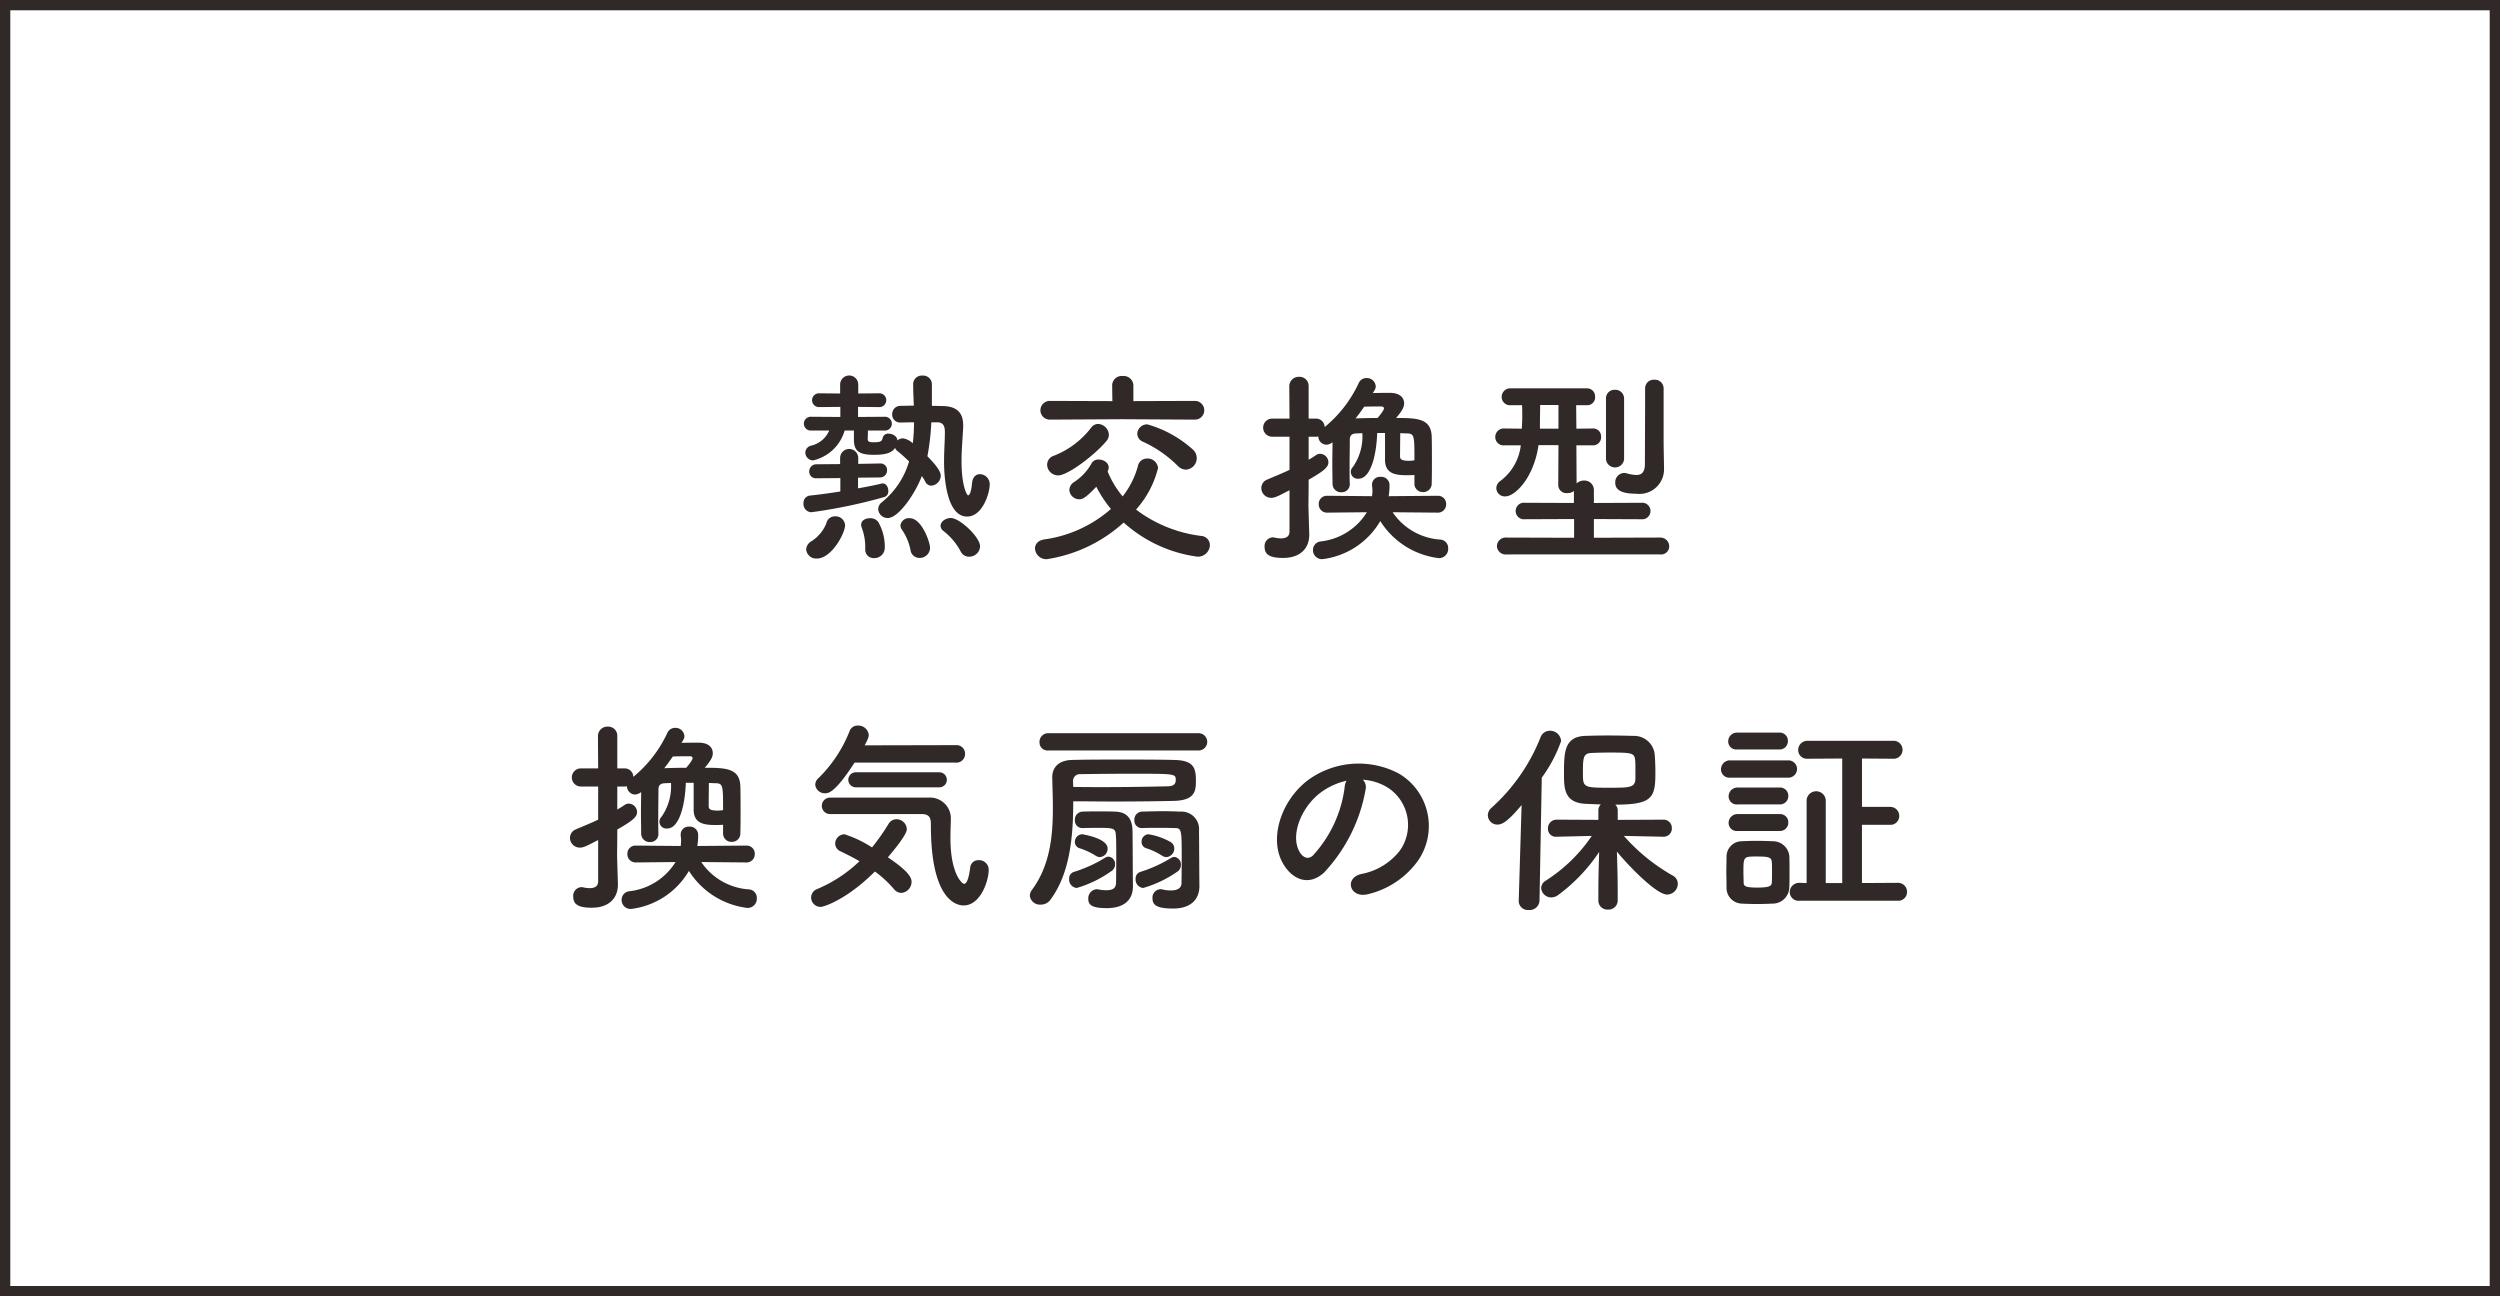 <svg xmlns="http://www.w3.org/2000/svg" viewBox="0 0 243 126"><defs><style>.cls-1{fill:#302928;}</style></defs><g id="レイヤー_2" data-name="レイヤー 2"><g id="レイヤー_1-2" data-name="レイヤー 1"><path class="cls-1" d="M242,1V125H1V1H242m1-1H0V126H243V0Z"/><path class="cls-1" d="M83.401,46.429v1.041c.841-.16,1.621-.3,2.261-.46a.338.338,0,0,1,.14-.02c.341,0,.54.36.54.72a.567.567,0,0,1-.38.6,50.769,50.769,0,0,1-7.102,1.48.795.795,0,0,1-.76-.86.707.707,0,0,1,.62-.76c.96-.1,1.98-.24,2.961-.4V46.469l-2.321.02h-.02a.635.635,0,0,1-.681-.66.682.682,0,0,1,.7-.7l2.301-.02v-.56a.881.881,0,1,1,1.761,0v.54l2.101-.04H85.542a.635.635,0,0,1,.681.66.681.681,0,0,1-.7.7Zm7.122-5.381a22.653,22.653,0,0,1-.38,3.301c.68.68,1.3,1.42,1.3,1.88a1,1,0,0,1-.92.98.658.658,0,0,1-.58-.38,4.164,4.164,0,0,0-.341-.56c-.66,1.76-2.28,4.081-3.301,4.081a.912.912,0,0,1-.939-.86.86.86,0,0,1,.34-.66,7.945,7.945,0,0,0,2.66-3.981c-.38-.36-.74-.7-1.1-.98a.678.678,0,0,1-.261-.34c-.279.46-.859.68-2.04.68-1.38,0-1.96-.3-1.96-1.48v-.88h-.9A4.163,4.163,0,0,1,79.041,44.749a.76.76,0,0,1-.761-.76.701.701,0,0,1,.521-.66,2.554,2.554,0,0,0,1.8-1.48H78.86a.672.672,0,1,1,0-1.34l2.821.02v-.98l-2.041.02a.671.671,0,1,1,0-1.34l2.021.02v-.84a.881.881,0,1,1,1.761,0v.84l2-.02a.672.672,0,1,1,0,1.34l-2.021-.02v.98l2.561-.02a.672.672,0,1,1,0,1.34H84.362c0,.36-.021.68-.021.76,0,.24.021.38.54.38.66,0,.84-.06.92-.44a.525.525,0,0,1,.561-.4c.4,0,.86.26.86.66a.865.865,0,0,1,.56-.2,1.768,1.768,0,0,1,.94.48,17.186,17.186,0,0,0,.12-2.041c-.48,0-.92.02-1.3.02h-.021a.765.765,0,0,1-.8-.8.797.797,0,0,1,.82-.82c.38,0,.819-.02,1.28-.02-.021-.7-.061-1.38-.061-2.081a.834.834,0,0,1,.9-.84.85.85,0,0,1,.92.84v2.101c.42,0,.801.02,1.101.02,1.34.04,1.94.66,1.94,1.88v.18c-.04.9-.16,2.101-.16,3.301,0,2.4.52,3.321.64,3.321.16,0,.32-.44.381-1.201.06-.6.399-.86.76-.86a.976.976,0,0,1,.96.98c0,.86-.7,3.141-2.2,3.141-1.921,0-2.24-3.561-2.24-5.341,0-1.041.08-2.041.08-2.861,0-.6-.16-.94-.721-.96ZM78.36,53.41a.996.996,0,0,1,.54-.82,3.689,3.689,0,0,0,1.421-1.721.843.843,0,0,1,.859-.68.916.916,0,0,1,.961.86c0,.8-1.32,3.241-2.741,3.241A.971.971,0,0,1,78.36,53.41Zm6.602.84a.817.817,0,0,1-.86-.86v-.18A5.318,5.318,0,0,0,83.762,51.29a.784.784,0,0,1-.06-.28c0-.42.42-.64.859-.64a.951.951,0,0,1,.801.36,4.842,4.842,0,0,1,.64,2.5A1.013,1.013,0,0,1,84.962,54.25Zm4.421-.02a.871.871,0,0,1-.88-.76,5.268,5.268,0,0,0-.86-2.021.759.759,0,0,1-.12-.38.821.821,0,0,1,.9-.7c1.18,0,1.98,2.36,1.98,2.881A1.002,1.002,0,0,1,89.383,54.23Zm4.821-.12a.894.894,0,0,1-.841-.54,6.276,6.276,0,0,0-1.66-1.96.651.651,0,0,1-.28-.5c0-.4.48-.76,1.001-.76.86,0,2.841,1.86,2.841,2.761A1.056,1.056,0,0,1,94.204,54.11Z"/><path class="cls-1" d="M101.761,54.351a1.102,1.102,0,0,1-1.16-1.04c0-.4.28-.78.9-.88a12.338,12.338,0,0,0,6.481-2.96,11.512,11.512,0,0,1-1.42-2.161c-1.001,1.06-1.341,1.22-1.641,1.22a.968.968,0,0,1-.98-.9.959.959,0,0,1,.5-.8,5.108,5.108,0,0,0,1.641-1.761.743.743,0,0,1,.72-.4c.461,0,.961.3.961.76a.505.505,0,0,1-.04.24,1.372,1.372,0,0,0-.061.16,9.084,9.084,0,0,0,1.461,2.42,8.327,8.327,0,0,0,1.48-2.94.895.895,0,0,1,.899-.74,1.018,1.018,0,0,1,1.061.92,9.427,9.427,0,0,1-2.141,4.041,13.127,13.127,0,0,0,6.321,2.561.901.901,0,0,1,.86.88,1.166,1.166,0,0,1-1.2,1.14,13.35,13.35,0,0,1-7.182-3.321A14.296,14.296,0,0,1,101.761,54.351Zm7.342-13.603-7.021.04a.911.911,0,1,1,0-1.82l6.041.02-.02-1.52v-.02a.926.926,0,0,1,1.021-.9.946.946,0,0,1,1.04.92v1.52l5.981-.02a.91.91,0,0,1,0,1.82ZM102.861,46.209a1.068,1.068,0,0,1-1.08-1.041.926.926,0,0,1,.68-.88,8.439,8.439,0,0,0,3.602-2.721.834.834,0,0,1,.68-.36,1.106,1.106,0,0,1,1.04,1.061.92.92,0,0,1-.22.58C106.462,44.188,103.802,46.209,102.861,46.209Zm11.603-.94a11.633,11.633,0,0,0-3.381-2.34.85.85,0,0,1-.54-.76.958.958,0,0,1,.98-.92,11.162,11.162,0,0,1,4.44,2.461,1.119,1.119,0,0,1-.7,1.94A1.147,1.147,0,0,1,114.464,45.269Z"/><path class="cls-1" d="M137.483,46.949V46.169c-.24.02-.521.02-.78.02-1.101,0-2.08-.16-2.08-1.5V42.088h-.761c-.08,2.36-.7,4.441-1.8,4.441a.669.669,0,0,1-.561-1.14,5.182,5.182,0,0,0,.92-3.281c-.199,0-.399.02-.58.02-.46.02-.64.2-.64.62,0,.74-.021,1.82-.021,2.821,0,.52,0,1,.021,1.44v.04a.782.782,0,0,1-.82.8.823.823,0,0,1-.86-.84c0-.58-.02-1.26-.02-1.96,0-.72.02-1.44.02-2.06a1.055,1.055,0,0,1-.6.24.811.811,0,0,1-.78-.8,1.081,1.081,0,0,1-.26.02h-.681v2.241c.24-.14.46-.28.7-.44a.704.704,0,0,1,.42-.14.834.834,0,0,1,.801.82c0,.46-.381.82-1.921,1.7,0,1.22-.02,2.161-.02,2.44,0,.32.06,2.141.079,2.841v.08c0,1.26-.819,2.24-2.54,2.24-1.261,0-1.801-.3-1.801-1.08a.842.842,0,0,1,.78-.92.557.557,0,0,1,.181.02,3.102,3.102,0,0,0,.64.08c.42,0,.82-.14.82-.66v-4.021c-1.04.541-1.4.74-1.78.74a.959.959,0,0,1-.96-.96.896.896,0,0,1,.58-.82c.8-.34,1.5-.62,2.16-.94V42.448h-1.681a.88.88,0,0,1,0-1.76h1.681l-.02-3.121a.917.917,0,0,1,.96-.94.885.885,0,0,1,.92.94V40.688h.681a.839.839,0,0,1,.88.82,12.165,12.165,0,0,0,3.301-4.261.817.817,0,0,1,.76-.5.865.865,0,0,1,.9.78.687.687,0,0,1-.1.38l-.181.3c.601-.02,1.24-.02,1.641-.02,1.24,0,1.4.7,1.4,1.021,0,.32-.141.68-.78,1.42,2.061,0,3.421.04,3.461,1.84.02.74.02,1.541.02,2.341,0,.78,0,1.52-.02,2.16a.817.817,0,0,1-.86.86.808.808,0,0,1-.82-.86Zm-2.12,2.841A6.065,6.065,0,0,0,140.044,52.45a.824.824,0,0,1,.72.86.895.895,0,0,1-.92.94,7.825,7.825,0,0,1-5.681-3.601,7.568,7.568,0,0,1-5.621,3.701.872.872,0,0,1-.921-.88.833.833,0,0,1,.74-.84,6.072,6.072,0,0,0,4.501-2.841l-3.86.04a.797.797,0,0,1-.82-.82.786.786,0,0,1,.82-.82l4.36.04a3.267,3.267,0,0,0,0-1.02v-.1a.761.761,0,0,1,.82-.76.804.804,0,0,1,.88.78,6.723,6.723,0,0,1-.08,1.1l4.762-.04a.786.786,0,0,1,.82.82.797.797,0,0,1-.82.82Zm-.841-10.102c0-.12-.14-.18-.26-.18-.16,0-.94,0-1.66.02-.28.4-.54.78-.841,1.14.681-.02,1.4-.04,2.141-.04C133.942,40.587,134.522,39.907,134.522,39.688Zm1.561,4.661c0,.3.16.44.9.44a3.029,3.029,0,0,0,.46-.04c.021,0,.021-.02.04-.02,0-2.36,0-2.581-.72-2.601-.221,0-.44-.02-.66-.02Z"/><path class="cls-1" d="M146.441,53.891a.846.846,0,0,1-.94-.82.857.857,0,0,1,.94-.82l6.561.02V50.45l-4.78.02a.806.806,0,1,1,0-1.601l4.761.02V47.729a1.017,1.017,0,0,1-.641.2.79.79,0,0,1-.88-.76l.021-3.901H149.542c-.461,3.221-2.301,4.981-3.221,4.981a.824.824,0,0,1-.881-.8.861.861,0,0,1,.341-.66,5.041,5.041,0,0,0,2.04-3.501H146.221a.804.804,0,0,1-.88-.82.825.825,0,0,1,.88-.82h.021l1.68.02.021-.5c.02-.32.02-.62.02-.9,0-.3,0-.58-.02-.88h-1.101a.811.811,0,0,1-.88-.8.835.835,0,0,1,.9-.84h7.381a.781.781,0,0,1,.801.82.766.766,0,0,1-.78.82h-1.061l.021,2.281,1.6-.02h.021a.765.765,0,0,1,.78.82.776.776,0,0,1-.78.82h-1.62l.02,3.701a1.051,1.051,0,0,1,.721-.28.917.917,0,0,1,.96.94v1.24l4.601-.02a.806.806,0,1,1,0,1.601l-4.601-.02V52.27l6.441-.02a.857.857,0,0,1,.88.86.786.786,0,0,1-.88.78Zm5.041-14.523h-1.781c0,.68-.02,1.32-.02,1.86V41.668h1.801Zm4.62-.62a.828.828,0,0,1,.86-.86.85.85,0,0,1,.9.86v5.881a.884.884,0,0,1-1.761,0Zm5.642,6.742v.04a2.393,2.393,0,0,1-2.7,2.46c-1.301,0-2.041-.3-2.041-1.06a.902.902,0,0,1,.86-.96,1.167,1.167,0,0,1,.26.04,3.875,3.875,0,0,0,.921.16c.46,0,.82-.2.84-1,0-.82.02-4.201.02-6.201v-1.2a.839.839,0,0,1,.9-.86.849.849,0,0,1,.9.86V43.228Z"/><path class="cls-1" d="M70.283,80.949V80.169c-.24.02-.52.02-.78.02-1.101,0-2.08-.16-2.08-1.5V76.088h-.761c-.08,2.36-.7,4.441-1.8,4.441a.669.669,0,0,1-.561-1.14,5.176,5.176,0,0,0,.92-3.281c-.199,0-.399.02-.58.02-.46.02-.64.2-.64.62,0,.74-.021,1.82-.021,2.821,0,.52,0,1,.021,1.44v.04a.782.782,0,0,1-.82.8.823.823,0,0,1-.86-.84c0-.58-.02-1.26-.02-1.96,0-.72.02-1.44.02-2.06a1.055,1.055,0,0,1-.6.24.811.811,0,0,1-.78-.8,1.081,1.081,0,0,1-.26.02H60.001v2.241c.24-.14.46-.28.7-.44a.704.704,0,0,1,.42-.14.834.834,0,0,1,.801.82c0,.46-.381.82-1.921,1.7,0,1.22-.02,2.161-.02,2.44,0,.32.06,2.141.08,2.841v.08c0,1.26-.82,2.24-2.541,2.24-1.261,0-1.801-.3-1.801-1.08A.842.842,0,0,1,56.5,86.23a.557.557,0,0,1,.181.02,3.102,3.102,0,0,0,.64.08c.42,0,.82-.14.82-.66v-4.021c-1.04.541-1.4.74-1.78.74a.959.959,0,0,1-.96-.96.896.896,0,0,1,.58-.82c.8-.34,1.5-.62,2.16-.94V76.448H56.46a.88.88,0,0,1,0-1.76h1.681l-.02-3.121a.917.917,0,0,1,.96-.94.885.885,0,0,1,.92.94V74.688h.681a.839.839,0,0,1,.88.82,12.165,12.165,0,0,0,3.301-4.261.817.817,0,0,1,.76-.5.865.865,0,0,1,.9.78.687.687,0,0,1-.1.38l-.181.3c.601-.02,1.24-.02,1.641-.02,1.24,0,1.4.7,1.4,1.021,0,.32-.141.68-.78,1.42,2.061,0,3.421.04,3.461,1.84.02.74.02,1.541.02,2.341,0,.78,0,1.52-.02,2.16a.817.817,0,0,1-.86.86.808.808,0,0,1-.82-.86Zm-2.12,2.841a6.065,6.065,0,0,0,4.681,2.661.824.824,0,0,1,.72.86.895.895,0,0,1-.92.94,7.825,7.825,0,0,1-5.681-3.601,7.568,7.568,0,0,1-5.622,3.701.872.872,0,0,1-.92-.88.833.833,0,0,1,.74-.84,6.072,6.072,0,0,0,4.501-2.841l-3.86.04a.797.797,0,0,1-.82-.82.786.786,0,0,1,.82-.82l4.36.04a3.267,3.267,0,0,0,0-1.02v-.1a.761.761,0,0,1,.82-.76.804.804,0,0,1,.88.78,6.724,6.724,0,0,1-.08,1.1l4.762-.04a.786.786,0,0,1,.82.82.797.797,0,0,1-.82.82ZM67.322,73.688c0-.12-.14-.18-.26-.18-.16,0-.94,0-1.66.02-.28.4-.54.78-.841,1.14.681-.02,1.4-.04,2.141-.04C66.742,74.587,67.322,73.907,67.322,73.688Zm1.561,4.661c0,.3.16.44.9.44a3.028,3.028,0,0,0,.46-.04c.021,0,.021-.02.04-.02,0-2.36,0-2.581-.72-2.601-.221,0-.44-.02-.66-.02Z"/><path class="cls-1" d="M79.761,88.15a.917.917,0,0,1-.92-.92.889.889,0,0,1,.6-.82A13.413,13.413,0,0,0,83.542,83.709c-.62-.36-1.261-.68-1.841-.96a.839.839,0,0,1-.521-.76.923.923,0,0,1,.9-.9,11.244,11.244,0,0,1,2.681,1.28,20.738,20.738,0,0,0,1.601-2.28.896.896,0,0,1,.78-.46,1.008,1.008,0,0,1,1,.96c0,.16-.04.62-1.841,2.741C88.442,84.77,88.603,85.37,88.603,85.71a1.075,1.075,0,0,1-1,1.08.958.958,0,0,1-.72-.38A10.817,10.817,0,0,0,85.042,84.71C82.342,87.41,80.101,88.15,79.761,88.15Zm3.301-14.023c-1.86,2.881-2.521,2.98-2.841,2.98a.934.934,0,0,1-.979-.84.89.89,0,0,1,.34-.66,13.116,13.116,0,0,0,3.021-4.601.818.818,0,0,1,.78-.48,1.016,1.016,0,0,1,1.06.9c0,.14-.02.34-.399,1.021l8.882-.02a.829.829,0,0,1,.88.84.84.84,0,0,1-.9.86Zm-2.381,5.001a.8.8,0,0,1,0-1.6h9.562a2.034,2.034,0,0,1,2.181,1.92c0,.5-.04,1.22-.04,2.041,0,3.46,1.14,4.421,1.32,4.421.24,0,.46-.46.6-1.581a.785.785,0,0,1,.82-.72.93.93,0,0,1,.98.92c0,1.1-.801,3.48-2.44,3.48-.42,0-3.181-.14-3.181-7.761,0-.541,0-1.121-.881-1.121Zm2.561-2.601a.732.732,0,1,1,0-1.46h8.022a.731.731,0,1,1,0,1.46Z"/><path class="cls-1" d="M102.12,87.43a1.158,1.158,0,0,1-.96.5.989.989,0,0,1-1.061-.86.961.961,0,0,1,.2-.56c1.74-2.361,2.04-5.141,2.04-7.962,0-1-.04-1.98-.06-2.96v-.04c0-.9.561-1.641,1.9-1.68,1.4-.04,3.161-.04,4.921-.04,1.78,0,3.561,0,5.041.04,1.961.04,2.101.84,2.101,2.08,0,.96-.12,1.86-2.181,1.9-1.72.04-3.721.06-5.881.06-1.24,0-2.541-.02-3.861-.02C104.32,81.329,104.001,84.87,102.12,87.43Zm-.24-14.483a.776.776,0,0,1-.84-.8.84.84,0,0,1,.84-.88h14.623a.84.84,0,0,1,0,1.68Zm2.781,13.363a.813.813,0,0,1-.74-.88.665.665,0,0,1,.46-.68,13.073,13.073,0,0,0,3.04-1.38.561.561,0,0,1,.341-.1.695.695,0,0,1,.62.74.766.766,0,0,1-.38.68A11.251,11.251,0,0,1,104.661,86.31Zm-.341-9.822c.98.02,1.94.02,2.881.02,2.381,0,4.541-.04,6.361-.08.521-.02.721-.24.721-.601,0-.62-.021-.62-4.341-.62-1.741,0-3.461.02-4.922.04a.662.662,0,0,0-.72.72Zm.881,4.001a.719.719,0,0,1-.721-.78.769.769,0,0,1,.74-.82c.5-.02,1.04-.02,1.58-.02.541,0,1.081,0,1.561.02,1.16.02,1.7.66,1.721,1.88.02,1.36.02,4.301.04,5.301v.08c0,1.42-.98,2.121-2.541,2.121-1.54,0-1.8-.36-1.8-.92a.885.885,0,0,1,.82-.92c.06,0,.1.02.16.02a3.951,3.951,0,0,0,.779.08c.641,0,.94-.22.94-.74,0,0,.021-1.26.021-2.5,0-.84,0-1.661-.04-2.121-.04-.68-.261-.7-1.7-.7-.521,0-1.041,0-1.541.02Zm1.32,2.701a6.679,6.679,0,0,0-1.581-.74.629.629,0,0,1-.46-.62.73.73,0,0,1,.7-.74c.04,0,2.48.38,2.48,1.38a.815.815,0,0,1-.74.84A.769.769,0,0,1,106.521,83.189Zm8.342.12c0-2.601-.021-2.821-.641-2.821-.54-.02-1.18-.02-1.82-.02-.48,0-.96,0-1.4.02h-.04a.715.715,0,0,1-.7-.78.769.769,0,0,1,.74-.82c.66-.02,1.36-.04,2.061-.04.561,0,1.12.02,1.66.04A1.709,1.709,0,0,1,116.543,80.769c.021,1.36.021,4.281.04,5.281v.08c0,1.181-.72,2.181-2.561,2.181-1.72,0-2-.42-2-1a.815.815,0,0,1,.76-.88.678.678,0,0,1,.2.02,3.404,3.404,0,0,0,.841.1c.76,0,1.02-.34,1.02-.7C114.843,85.85,114.863,84.57,114.863,83.31Zm-3.741,3a.813.813,0,0,1-.74-.88.667.667,0,0,1,.46-.68,13.435,13.435,0,0,0,2.961-1.34.638.638,0,0,1,.34-.12.736.736,0,0,1,.641.78.785.785,0,0,1-.38.68A11.387,11.387,0,0,1,111.122,86.31Zm1.86-3.121a6.582,6.582,0,0,0-1.561-.74.629.629,0,0,1-.46-.62.711.711,0,0,1,.66-.74,6.375,6.375,0,0,1,2.201.78.733.733,0,0,1,.319.6.832.832,0,0,1-.76.84A.773.773,0,0,1,112.982,83.189Z"/><path class="cls-1" d="M132.742,76.708a15.754,15.754,0,0,1-4.041,8.102c-1.54,1.42-3.221.64-4.101-1.08-1.26-2.48.08-6.201,2.761-8.062a8.357,8.357,0,0,1,8.642-.46,5.921,5.921,0,0,1,1.86,8.402,8.362,8.362,0,0,1-4.881,3.301c-1.761.46-2.381-1.56-.66-1.96a6.196,6.196,0,0,0,3.721-2.24,4.317,4.317,0,0,0-1.101-6.122,5.181,5.181,0,0,0-2.48-.8A.997.997,0,0,1,132.742,76.708Zm-4.44.38c-1.86,1.44-2.861,4.101-2.021,5.641.3.58.82.88,1.32.44a12.022,12.022,0,0,0,3.101-6.662,1.416,1.416,0,0,1,.18-.62A6.622,6.622,0,0,0,128.302,77.088Z"/><path class="cls-1" d="M147.9,78.249c-1.36,1.64-1.921,1.9-2.341,1.9a.919.919,0,0,1-.94-.9.974.974,0,0,1,.341-.72,18.173,18.173,0,0,0,4.78-6.861.963.963,0,0,1,.9-.64,1.079,1.079,0,0,1,1.101,1,13.754,13.754,0,0,1-1.881,3.561l-.22,11.962a.954.954,0,0,1-1.04.9.884.884,0,0,1-.98-.86v-.04Zm13.783,3.081-3.841-.08a18.226,18.226,0,0,0,4.761,3.861.908.908,0,0,1,.48.8,1.059,1.059,0,0,1-1.041,1.04c-1.08,0-3.9-2.96-4.881-4.181.04,1.18.08,2.48.08,4.021v.74a.893.893,0,0,1-.96.88.871.871,0,0,1-.92-.88V86.79c0-1.52.04-2.8.079-3.98a16.673,16.673,0,0,1-3.98,4.181,1.164,1.164,0,0,1-.66.24.99.99,0,0,1-1-.92.879.879,0,0,1,.46-.72,15.369,15.369,0,0,0,4.461-4.341l-3.4.08h-.021a.762.762,0,0,1-.84-.78.845.845,0,0,1,.86-.88l4.041.02v-.92a.814.814,0,0,1,.239-.58c-.56-.02-1.1-.04-1.54-.06-2.04-.14-2.04-1.521-2.04-2.98,0-2.041.04-3.521,2.021-3.621.66-.02,1.42-.04,2.18-.04.94,0,1.86.02,2.561.04a2.009,2.009,0,0,1,2.061,1.86c.04.58.061,1.141.061,1.721,0,2.42-.28,3.101-3.901,3.101a.764.764,0,0,1,.24.56v.92l4.441-.02a.802.802,0,0,1,.819.84.792.792,0,0,1-.8.82Zm-2.741-7.382c-.06-.78-.3-.8-2.561-.8-.62,0-1.22.02-1.68.04-.841.02-.841.54-.841,2,0,1.34.061,1.38,2.561,1.38,1.98,0,2.541,0,2.541-.92C158.963,74.248,158.963,74.127,158.942,73.947Z"/><path class="cls-1" d="M168.2,75.588a.814.814,0,0,1-.92-.8.872.872,0,0,1,.92-.88h5.602a.841.841,0,1,1,0,1.681Zm4.061,12.243c-.42.02-.96.04-1.5.04s-1.061-.02-1.46-.04A1.524,1.524,0,0,1,167.82,86.25c0-.52-.021-1.04-.021-1.54,0-.5.021-.98.021-1.42a1.489,1.489,0,0,1,1.46-1.521c.44-.02.94-.04,1.421-.04.58,0,1.16.02,1.62.04a1.603,1.603,0,0,1,1.601,1.42c.02.46.02,1,.02,1.541,0,.54,0,1.06-.02,1.5A1.619,1.619,0,0,1,172.261,87.831Zm-3.4-14.983a.785.785,0,0,1-.88-.78.857.857,0,0,1,.88-.86h4.081a.792.792,0,0,1,.84.82.802.802,0,0,1-.84.82Zm.04,5.341a.786.786,0,0,1-.88-.78.857.857,0,0,1,.88-.86h4.081a.792.792,0,0,1,.84.82.803.803,0,0,1-.84.82Zm0,2.581a.786.786,0,0,1-.88-.78.857.857,0,0,1,.88-.86h4.081a.792.792,0,0,1,.84.82.803.803,0,0,1-.84.82Zm3.341,4.021c0-.36,0-.72-.021-1-.04-.46-.3-.54-1.42-.54-1.34,0-1.34,0-1.34,1.521,0,.36.02.72.02,1.02.021.32.1.48,1.32.48,1.261,0,1.4-.18,1.42-.5C172.241,85.49,172.241,85.13,172.241,84.79Zm2.681,2.761a.855.855,0,0,1-.96-.84.91.91,0,0,1,.96-.9l.68.02v-8.082a.935.935,0,0,1,1.86,0v8.082h1.601V73.728l-3.341.02a.849.849,0,0,1-.94-.84.893.893,0,0,1,.94-.9h8.242a.875.875,0,1,1,0,1.741l-2.98-.02v4.701h2.7a.872.872,0,0,1,.92.88.846.846,0,0,1-.92.86H180.983v5.661l3.46-.02a.872.872,0,0,1,.921.88.846.846,0,0,1-.921.86Z"/></g></g></svg>